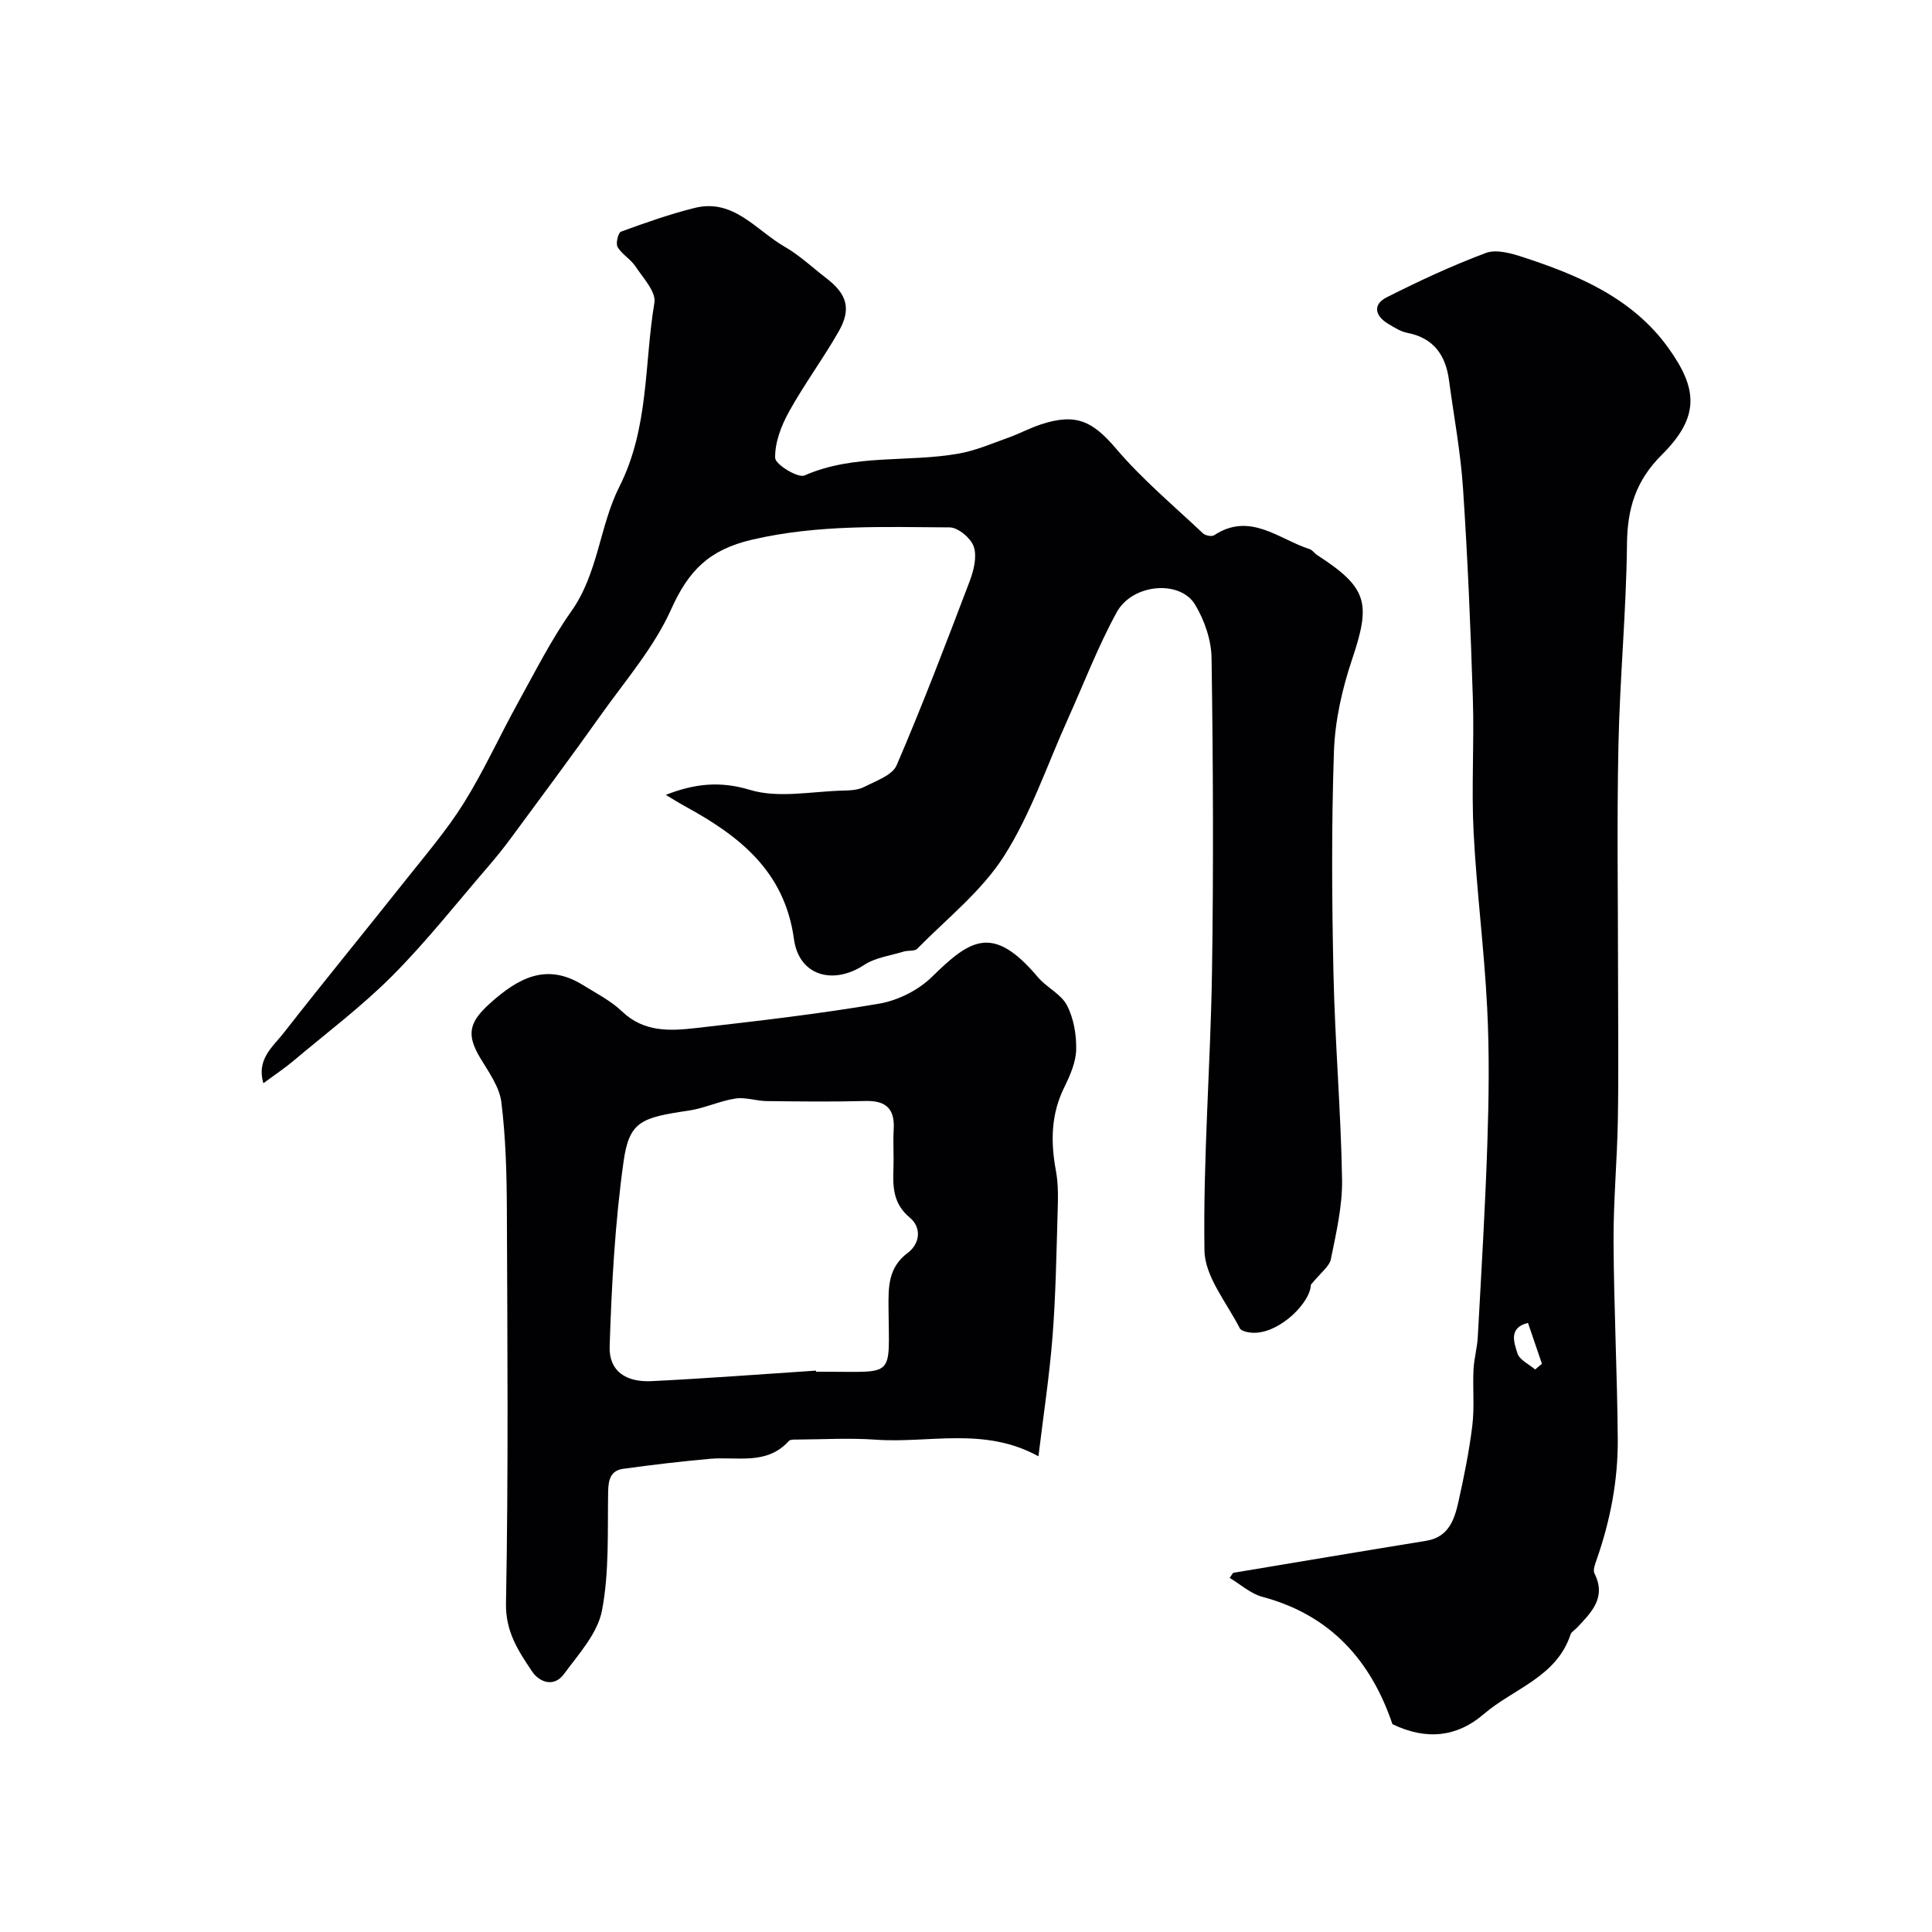 <svg enable-background="new 0 0 400 400" viewBox="0 0 400 400" xmlns="http://www.w3.org/2000/svg"><g fill="#010103"><path d="m137.85 164.57c6.07-2.38 11.32-2.88 17.43-1.03 5.92 1.79 12.85.29 19.33.14 1.45-.03 3.06-.11 4.3-.75 2.42-1.25 5.83-2.4 6.73-4.49 5.39-12.54 10.26-25.31 15.11-38.08.85-2.23 1.55-5.06.87-7.15-.57-1.76-3.25-4.01-5-4.02-13.66-.07-27.24-.63-40.89 2.54-8.96 2.08-13.19 6.44-16.78 14.43-3.54 7.9-9.49 14.75-14.58 21.92-6.09 8.58-12.38 17.02-18.63 25.5-1.46 1.98-3.01 3.9-4.61 5.76-6.56 7.6-12.79 15.54-19.86 22.64-6.36 6.39-13.64 11.86-20.56 17.69-1.84 1.55-3.87 2.89-6.18 4.6-1.48-4.98 2-7.59 4.22-10.43 8.27-10.6 16.8-20.99 25.16-31.53 4.16-5.25 8.57-10.38 12.11-16.04 4.17-6.68 7.43-13.92 11.25-20.83 3.53-6.38 6.83-12.96 11.02-18.89 5.58-7.88 5.84-17.66 9.94-25.78 6.17-12.21 5.13-25.39 7.26-38.12.37-2.23-2.34-5.1-3.92-7.49-.99-1.5-2.79-2.48-3.7-4.01-.43-.72.11-2.97.7-3.19 5.02-1.83 10.08-3.62 15.25-4.91 8.08-2.01 12.74 4.65 18.63 8.03 3.09 1.78 5.76 4.31 8.61 6.5 4.34 3.34 5.25 6.37 2.56 11.08-3.22 5.65-7.14 10.92-10.28 16.61-1.6 2.89-2.93 6.37-2.85 9.54.03 1.35 4.72 4.22 6.07 3.63 10.32-4.54 21.41-2.64 31.98-4.54 3.48-.62 6.82-2.07 10.18-3.27 2.3-.82 4.47-2 6.79-2.76 7.37-2.43 10.78-.61 15.66 5.13 5.38 6.31 11.84 11.71 17.9 17.43.49.46 1.8.71 2.29.39 7.47-4.9 13.36.81 19.78 2.87.59.19 1 .86 1.55 1.22 10.46 6.78 11.19 9.89 7.24 21.62-2.05 6.1-3.53 12.65-3.75 19.05-.53 15.31-.43 30.66-.1 45.99.31 14.21 1.54 28.4 1.78 42.61.09 5.49-1.21 11.05-2.31 16.49-.31 1.55-2.12 2.81-4.15 5.33-.09 3.64-6.25 9.86-11.64 9.94-1.06.02-2.74-.27-3.09-.96-2.7-5.29-7.22-10.68-7.3-16.09-.29-19.17 1.26-38.37 1.56-57.56.33-21.7.23-43.4-.09-65.1-.05-3.73-1.47-7.83-3.42-11.06-3.12-5.17-12.98-4.33-16.22 1.6-3.89 7.1-6.8 14.75-10.14 22.16-4.29 9.51-7.65 19.62-13.2 28.33-4.63 7.26-11.81 12.91-17.96 19.17-.55.56-1.88.3-2.8.58-2.76.85-5.86 1.24-8.19 2.77-6.43 4.23-13.5 2.24-14.53-5.34-1.91-14.05-11.28-21.35-22.48-27.47-1.38-.75-2.7-1.59-4.05-2.4z"/><path d="m288.29 356.97c-4.39-12.97-12.66-22.56-26.92-26.36-2.44-.65-4.53-2.58-6.78-3.92.24-.35.47-.7.71-1.05 13.32-2.22 26.63-4.47 39.96-6.63 4.63-.75 5.85-4.32 6.68-8.03 1.17-5.24 2.24-10.52 2.89-15.84.46-3.8.06-7.7.24-11.55.11-2.27.77-4.52.89-6.79.73-13.36 1.54-26.71 1.98-40.08.31-9.35.44-18.75-.04-28.09-.61-12.15-2.19-24.25-2.81-36.39-.47-9.17.15-18.4-.15-27.59-.46-14.53-1.07-29.07-2.04-43.58-.5-7.48-1.9-14.9-2.9-22.35-.69-5.17-3.15-8.73-8.61-9.8-1.39-.27-2.71-1.11-3.96-1.86-2.76-1.65-3.29-4.01-.32-5.51 6.69-3.38 13.52-6.56 20.53-9.18 2.15-.8 5.21.06 7.62.85 11.58 3.77 22.76 8.52 30.15 18.81 5.99 8.34 6.65 14.17-1.32 22.1-5.43 5.39-7.17 11.16-7.24 18.53-.15 13.87-1.48 27.72-1.77 41.59-.34 16.02-.08 32.05-.08 48.08 0 9.83.13 19.66-.04 29.48-.14 8.43-.94 16.86-.89 25.29.07 13.6.76 27.19.87 40.78.07 8.57-1.54 16.94-4.38 25.05-.32.91-.79 2.14-.44 2.84 2.51 4.98-.62 8.03-3.58 11.19-.46.49-1.18.87-1.37 1.43-2.92 8.87-11.84 11.21-18 16.52-5.43 4.66-11.74 5.5-18.88 2.06zm28.06-83.08c-4.11 1.02-2.85 4.13-2.18 6.3.42 1.36 2.39 2.25 3.66 3.35.47-.4.94-.79 1.41-1.19-.93-2.74-1.87-5.47-2.89-8.46z"/><path d="m215 301.51c-11.24-6.19-22.65-2.65-33.69-3.44-5.49-.39-11.03-.05-16.55-.02-.49 0-1.16-.01-1.43.28-4.58 5.09-10.68 3.21-16.29 3.7-6.02.53-12.02 1.25-18 2.07-2.56.35-3.08 2.16-3.13 4.66-.15 8.26.26 16.67-1.28 24.7-.91 4.73-4.84 9.02-7.89 13.16-2.05 2.78-5.08 1.7-6.62-.62-2.79-4.19-5.47-8.13-5.36-14.05.51-27.15.29-54.32.18-81.48-.03-7.43-.23-14.92-1.14-22.28-.4-3.18-2.62-6.23-4.36-9.13-2.99-4.98-2.27-7.5 2.11-11.42 5.81-5.19 11.64-8.36 19.15-3.69 2.77 1.72 5.77 3.24 8.09 5.46 4.51 4.32 9.9 4.05 15.26 3.44 12.68-1.45 25.37-2.9 37.95-5.05 3.9-.66 8.15-2.8 10.96-5.56 8-7.85 12.64-10.92 21.93.08 1.8 2.13 4.79 3.48 6.01 5.82 1.4 2.69 1.98 6.1 1.91 9.17-.06 2.63-1.27 5.38-2.47 7.82-2.77 5.6-2.83 11.3-1.72 17.29.54 2.9.43 5.95.34 8.93-.25 8.44-.38 16.89-1.04 25.29-.63 8.12-1.87 16.19-2.92 24.87zm-46.06-17.74c.01.08.01.15.02.23h2c14.44.01 13.11 1.36 13-13.11-.03-4.38-.13-8.43 3.98-11.5 2.53-1.89 2.91-5.23.44-7.28-3.49-2.9-3.55-6.39-3.4-10.25.1-2.66-.11-5.33.05-7.99.26-4.24-1.53-6.04-5.83-5.92-6.82.18-13.65.1-20.47.02-2.16-.03-4.39-.85-6.47-.53-3.28.51-6.41 2.01-9.69 2.5-9.79 1.45-12.3 2.2-13.47 10.57-1.77 12.65-2.47 25.49-2.88 38.27-.16 5.05 3.3 7.43 8.68 7.17 11.35-.56 22.7-1.43 34.04-2.18z"/></g></svg>